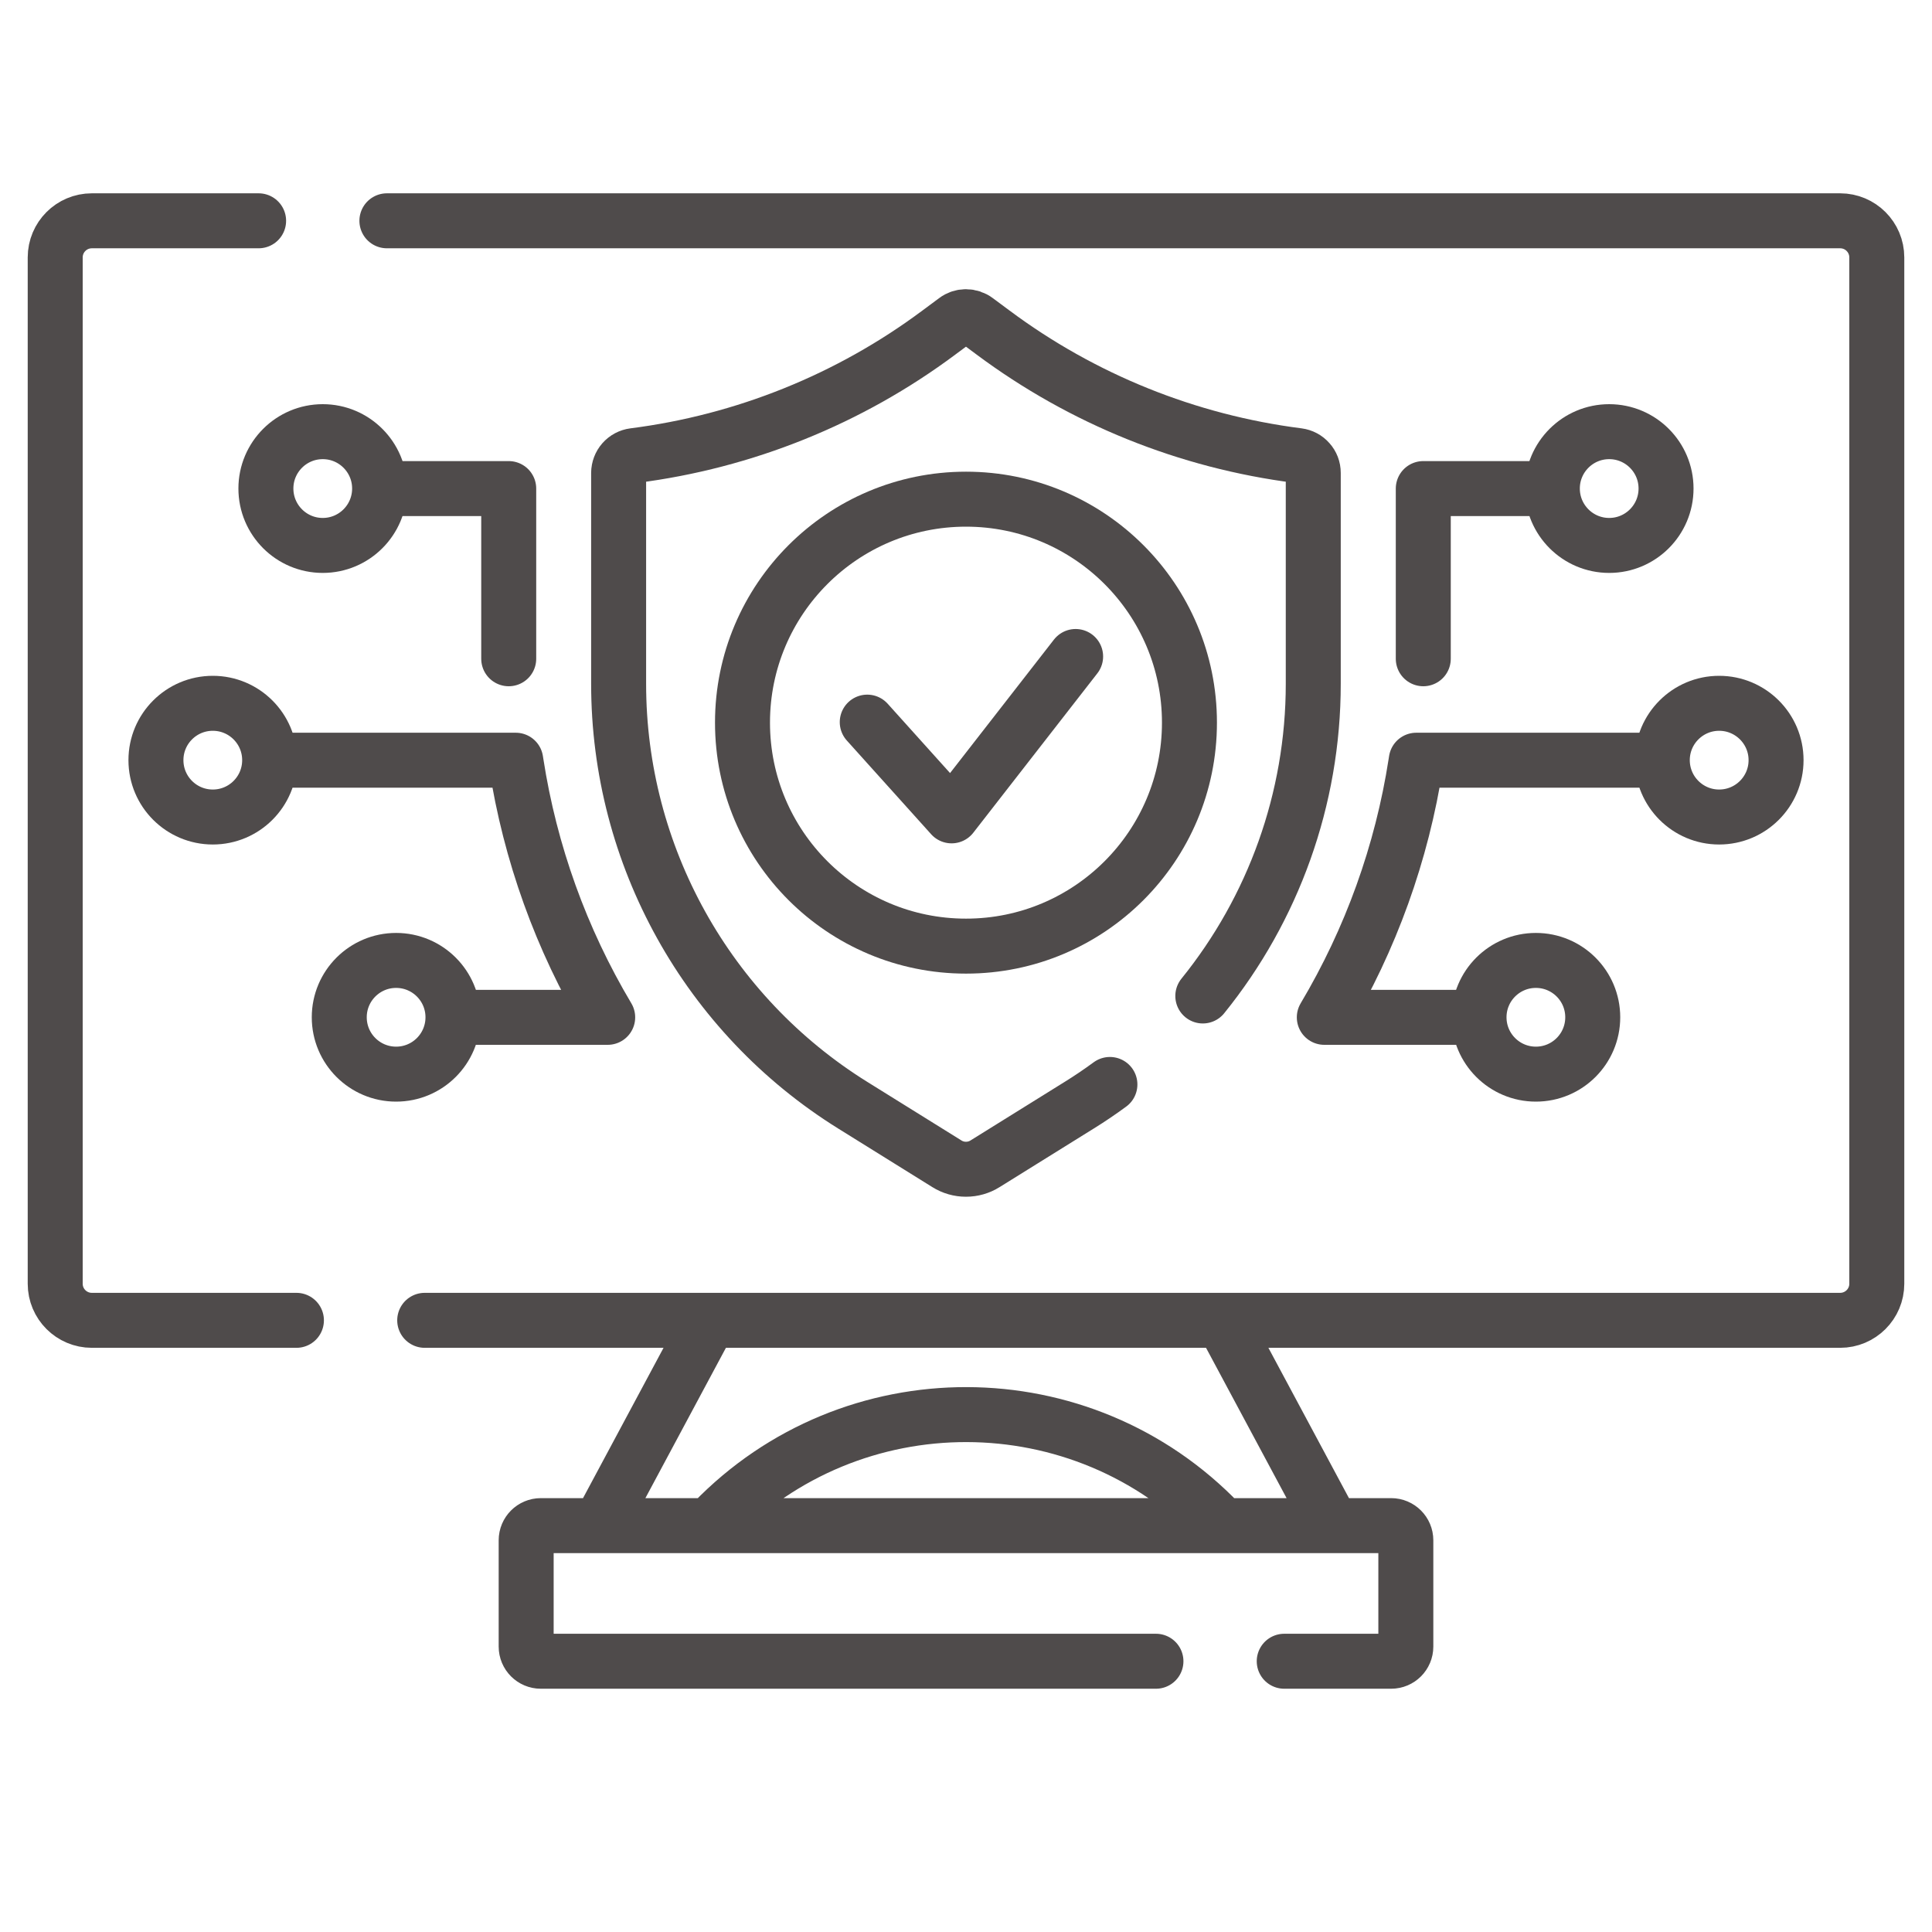 <svg width="35" height="35" viewBox="0 0 35 35" fill="none" xmlns="http://www.w3.org/2000/svg">
<path d="M21.79 18.043C23.066 16.465 23.791 14.476 23.791 12.388V8.567C23.791 8.487 23.762 8.414 23.712 8.359C23.662 8.301 23.592 8.264 23.516 8.254C21.513 7.999 19.61 7.231 17.991 6.025L17.688 5.8C17.634 5.759 17.567 5.737 17.499 5.737C17.431 5.737 17.365 5.759 17.311 5.8L17.008 6.025C16.202 6.626 15.322 7.12 14.389 7.496C13.457 7.872 12.48 8.127 11.483 8.254C11.407 8.264 11.337 8.301 11.286 8.359C11.236 8.416 11.208 8.49 11.207 8.567V12.388C11.207 15.495 12.812 18.382 15.45 20.023L17.154 21.083C17.257 21.148 17.377 21.182 17.499 21.182C17.622 21.182 17.742 21.148 17.845 21.083L19.549 20.023C19.74 19.905 19.927 19.778 20.107 19.646" stroke="#4F4B4B" stroke-width="0.996" stroke-miterlimit="10" stroke-linecap="round" stroke-linejoin="round"/>
<path d="M17.5 17.14C19.736 17.14 21.548 15.328 21.548 13.091C21.548 10.856 19.736 9.043 17.5 9.043C15.264 9.043 13.451 10.856 13.451 13.091C13.451 15.328 15.264 17.14 17.5 17.14Z" stroke="#4F4B4B" stroke-width="0.996" stroke-miterlimit="10" stroke-linecap="round" stroke-linejoin="round"/>
<path d="M15.711 13.082L17.239 14.78L19.486 11.893M10.91 27.545L12.817 23.985M22.104 27.592C19.602 24.979 15.429 24.972 12.918 27.569M22.19 24L24.11 27.583M23.265 30.095H25.202C25.349 30.095 25.468 29.976 25.468 29.829V27.904C25.468 27.757 25.349 27.638 25.202 27.638H9.798C9.651 27.638 9.532 27.757 9.532 27.904V29.829C9.532 29.976 9.651 30.095 9.798 30.095H20.941M28 8.851H25.784V11.934M26.611 18.43H23.991C24.834 17.015 25.397 15.45 25.649 13.823L25.657 13.772H30.017M6.991 8.851H9.216V11.934M8.336 18.43H11.009C10.166 17.015 9.603 15.45 9.351 13.823L9.343 13.772H5.003" stroke="#4F4B4B" stroke-width="0.996" stroke-miterlimit="10" stroke-linecap="round" stroke-linejoin="round"/>
<path d="M4.685 4H1.664C1.297 4 1 4.297 1 4.664V23.256C1 23.622 1.297 23.919 1.664 23.919H5.37M7.009 4H33.336C33.703 4 34 4.297 34 4.664V23.256C34 23.622 33.703 23.919 33.336 23.919H7.694" stroke="#4F4B4B" stroke-width="0.996" stroke-miterlimit="10" stroke-linecap="round" stroke-linejoin="round"/>
<path d="M5.847 9.881C6.416 9.881 6.877 9.419 6.877 8.85C6.877 8.282 6.416 7.82 5.847 7.82C5.278 7.82 4.817 8.282 4.817 8.85C4.817 9.419 5.278 9.881 5.847 9.881Z" stroke="#4F4B4B" stroke-width="0.996" stroke-miterlimit="10" stroke-linecap="round" stroke-linejoin="round"/>
<path d="M3.855 14.801C4.424 14.801 4.885 14.34 4.885 13.771C4.885 13.202 4.424 12.741 3.855 12.741C3.286 12.741 2.825 13.202 2.825 13.771C2.825 14.34 3.286 14.801 3.855 14.801Z" stroke="#4F4B4B" stroke-width="0.996" stroke-miterlimit="10" stroke-linecap="round" stroke-linejoin="round"/>
<path d="M7.176 19.459C7.745 19.459 8.206 18.998 8.206 18.429C8.206 17.86 7.745 17.399 7.176 17.399C6.607 17.399 6.146 17.86 6.146 18.429C6.146 18.998 6.607 19.459 7.176 19.459Z" stroke="#4F4B4B" stroke-width="0.996" stroke-miterlimit="10" stroke-linecap="round" stroke-linejoin="round"/>
<path d="M29.152 9.881C29.721 9.881 30.182 9.419 30.182 8.85C30.182 8.282 29.721 7.82 29.152 7.82C28.583 7.82 28.122 8.282 28.122 8.85C28.122 9.419 28.583 9.881 29.152 9.881Z" stroke="#4F4B4B" stroke-width="0.996" stroke-miterlimit="10" stroke-linecap="round" stroke-linejoin="round"/>
<path d="M31.144 14.801C31.713 14.801 32.175 14.34 32.175 13.771C32.175 13.202 31.713 12.741 31.144 12.741C30.576 12.741 30.114 13.202 30.114 13.771C30.114 14.34 30.576 14.801 31.144 14.801Z" stroke="#4F4B4B" stroke-width="0.996" stroke-miterlimit="10" stroke-linecap="round" stroke-linejoin="round"/>
<path d="M27.824 19.459C28.393 19.459 28.854 18.998 28.854 18.429C28.854 17.86 28.393 17.399 27.824 17.399C27.255 17.399 26.794 17.86 26.794 18.429C26.794 18.998 27.255 19.459 27.824 19.459Z" stroke="#4F4B4B" stroke-width="0.996" stroke-miterlimit="10" stroke-linecap="round" stroke-linejoin="round"/>
</svg>
